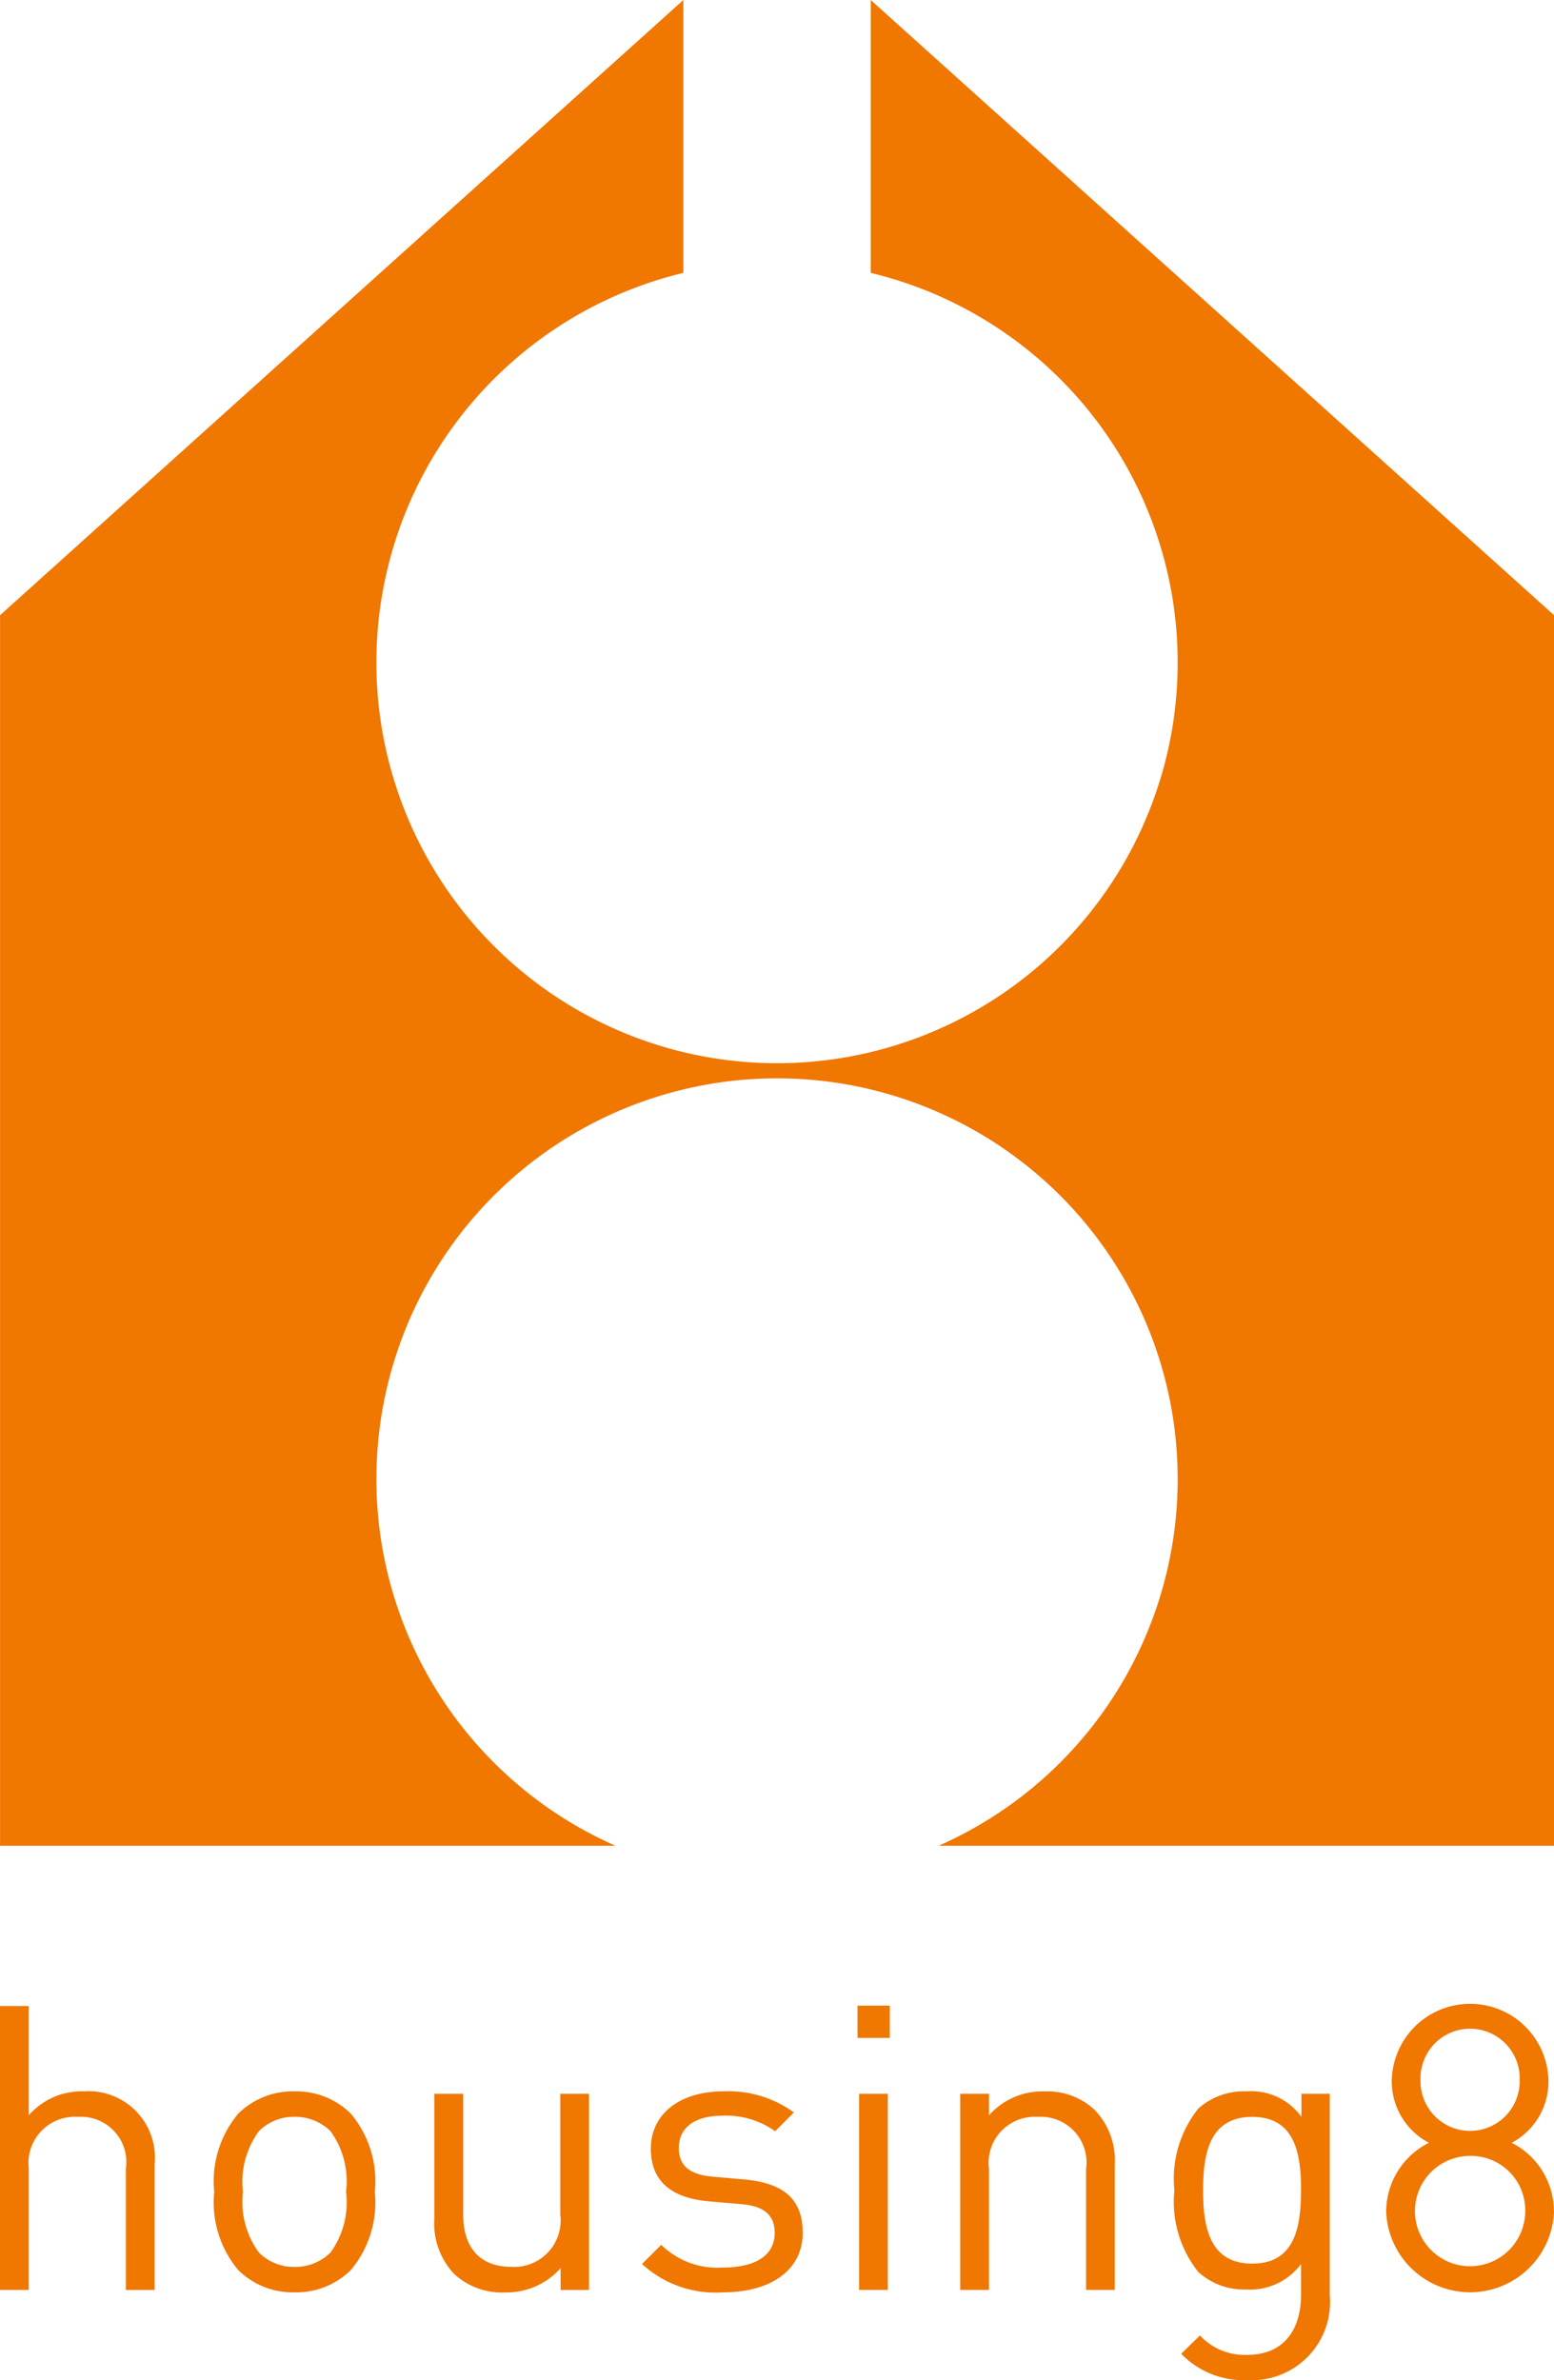 <svg xmlns="http://www.w3.org/2000/svg" width="64" height="98" viewBox="0 0 64 98">
  <g id="concept_ci" transform="translate(-1011.307 -922)">
    <path id="name" d="M8.494,16.019V10.831A2.734,2.734,0,0,0,5.581,7.842a2.892,2.892,0,0,0-2.271.985v-4.5H2.125V16.019H3.31V11.028A1.908,1.908,0,0,1,5.334,8.893a1.866,1.866,0,0,1,1.975,2.135v4.992Zm9.068-4.039a4.33,4.33,0,0,0-.987-3.218,3.186,3.186,0,0,0-2.32-.919,3.186,3.186,0,0,0-2.32.919,4.33,4.33,0,0,0-.987,3.218,4.33,4.33,0,0,0,.987,3.218,3.186,3.186,0,0,0,2.32.919,3.186,3.186,0,0,0,2.32-.919A4.33,4.33,0,0,0,17.561,11.98Zm-1.185,0a3.514,3.514,0,0,1-.642,2.5,2.078,2.078,0,0,1-1.481.591,2.039,2.039,0,0,1-1.465-.591,3.52,3.52,0,0,1-.658-2.5,3.52,3.52,0,0,1,.658-2.5,2.039,2.039,0,0,1,1.465-.591,2.078,2.078,0,0,1,1.481.591A3.514,3.514,0,0,1,16.376,11.98Zm10.006,4.039V7.941H25.2v4.975a1.913,1.913,0,0,1-2.024,2.151c-1.218,0-1.975-.722-1.975-2.151V7.941H20.013V13.1a3.009,3.009,0,0,0,.823,2.266,2.882,2.882,0,0,0,2.09.755,2.97,2.97,0,0,0,2.287-1v.9Zm8.8-2.364c0-1.511-.971-2.052-2.386-2.184l-1.3-.115c-1.02-.082-1.415-.493-1.415-1.182,0-.821.625-1.33,1.81-1.33a3.46,3.46,0,0,1,2.156.64l.773-.772a4.586,4.586,0,0,0-2.913-.87c-1.728,0-2.979.887-2.979,2.364,0,1.33.839,2.036,2.419,2.167l1.333.115c.938.082,1.349.476,1.349,1.182,0,.952-.823,1.428-2.156,1.428a3.316,3.316,0,0,1-2.518-.936l-.79.788A4.468,4.468,0,0,0,31.9,16.118C33.853,16.118,35.186,15.215,35.186,13.655Zm3.588-8.013V4.312H37.441v1.33Zm-.082,10.377V7.941H37.507v8.078Zm9.347,0V10.847A2.981,2.981,0,0,0,47.2,8.6a2.841,2.841,0,0,0-2.074-.755,2.922,2.922,0,0,0-2.271.985V7.941H41.67v8.078h1.185V11.044a1.9,1.9,0,0,1,2.008-2.151,1.883,1.883,0,0,1,1.991,2.151v4.975Zm8.854.246V7.941H55.724v.952a2.554,2.554,0,0,0-2.271-1.051,2.824,2.824,0,0,0-1.975.706,4.632,4.632,0,0,0-.987,3.366,4.632,4.632,0,0,0,.987,3.366A2.788,2.788,0,0,0,53.437,16a2.611,2.611,0,0,0,2.271-1.051v1.264c0,1.379-.658,2.479-2.222,2.479a2.5,2.5,0,0,1-1.942-.8l-.773.755a3.578,3.578,0,0,0,2.748,1.084A3.218,3.218,0,0,0,56.893,16.265Zm-1.185-4.351c0,1.511-.247,3.021-2.008,3.021s-2.024-1.511-2.024-3.021.263-3.021,2.024-3.021S55.708,10.4,55.708,11.914Zm10.417.887A3.167,3.167,0,0,0,64.381,9.96a2.842,2.842,0,0,0,1.514-2.594,3.227,3.227,0,0,0-6.451,0,2.856,2.856,0,0,0,1.53,2.594A3.181,3.181,0,0,0,59.213,12.8a3.459,3.459,0,0,0,6.912,0ZM64.71,7.383a2.041,2.041,0,1,1-4.081,0,2.042,2.042,0,1,1,4.081,0Zm.23,5.4A2.271,2.271,0,1,1,62.669,10.5,2.236,2.236,0,0,1,64.94,12.785Z" transform="translate(1009.182 1000.27)" fill="#f07700"/>
    <path id="ci" d="M308.165,384.431v11.236a16.5,16.5,0,1,1-7.717,0V384.431l-28.141,25.331v50.669h25.347a16.5,16.5,0,1,1,13.306,0h25.347V409.762Z" transform="translate(739.002 537.569)" fill="#f07700"/>
  </g>
</svg>
